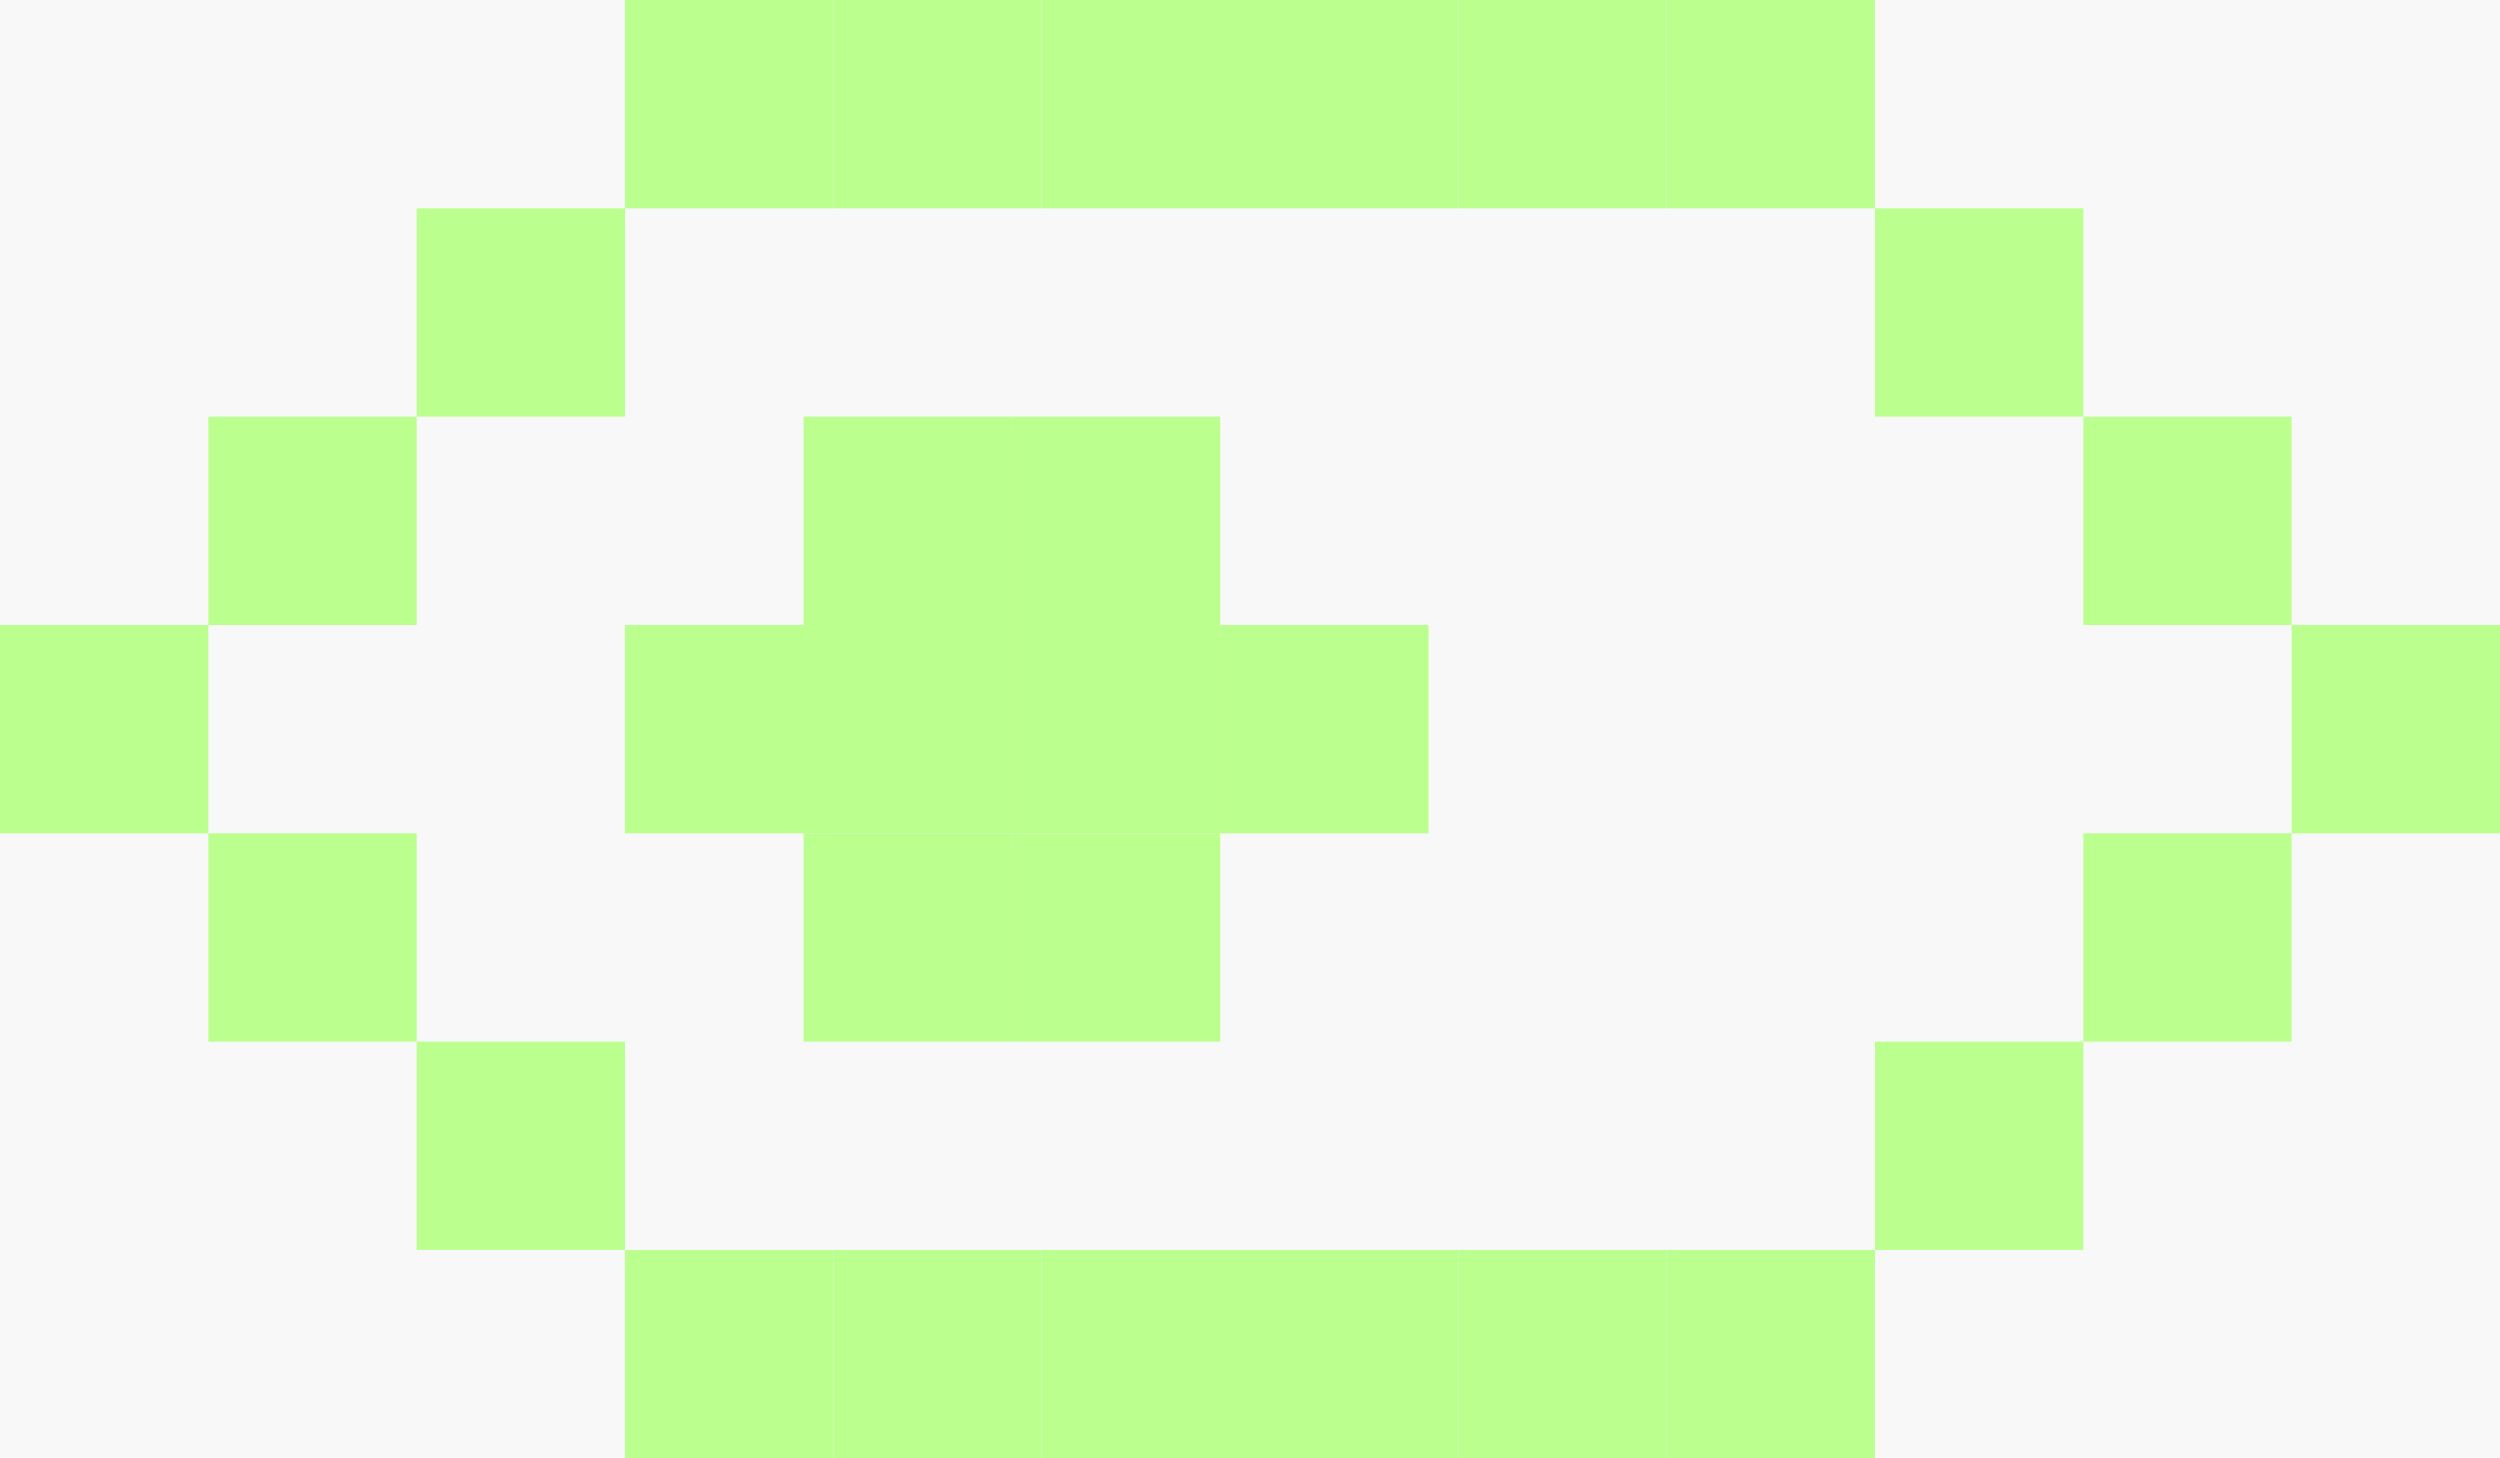 <?xml version="1.0" encoding="UTF-8"?> <svg xmlns="http://www.w3.org/2000/svg" width="168" height="98" viewBox="0 0 168 98" fill="none"><rect width="168" height="98" fill="#F8F8F8"></rect><rect y="42" width="14" height="14" fill="#BBFF8F"></rect><rect x="14" y="28" width="14" height="14" fill="#BBFF8F"></rect><rect x="154" y="70" width="14" height="14" transform="rotate(-180 154 70)" fill="#BBFF8F"></rect><rect x="28" y="14" width="14" height="14" fill="#BBFF8F"></rect><rect x="140" y="84" width="14" height="14" transform="rotate(-180 140 84)" fill="#BBFF8F"></rect><rect x="42" width="14" height="14" fill="#BBFF8F"></rect><rect x="126" y="98" width="14" height="14" transform="rotate(-180 126 98)" fill="#BBFF8F"></rect><rect x="56" width="14" height="14" fill="#BBFF8F"></rect><rect x="112" y="98" width="14" height="14" transform="rotate(-180 112 98)" fill="#BBFF8F"></rect><rect x="70" width="14" height="14" fill="#BBFF8F"></rect><rect x="98" y="98" width="14" height="14" transform="rotate(-180 98 98)" fill="#BBFF8F"></rect><rect x="154" y="42" width="14" height="14" fill="#BBFF8F"></rect><rect x="140" y="28" width="14" height="14" fill="#BBFF8F"></rect><rect x="28" y="70" width="14" height="14" transform="rotate(-180 28 70)" fill="#BBFF8F"></rect><rect x="126" y="14" width="14" height="14" fill="#BBFF8F"></rect><rect x="42" y="84" width="14" height="14" transform="rotate(-180 42 84)" fill="#BBFF8F"></rect><rect x="112" width="14" height="14" fill="#BBFF8F"></rect><rect x="56" y="98" width="14" height="14" transform="rotate(-180 56 98)" fill="#BBFF8F"></rect><rect x="98" width="14" height="14" fill="#BBFF8F"></rect><rect x="70" y="98" width="14" height="14" transform="rotate(-180 70 98)" fill="#BBFF8F"></rect><rect x="84" width="14" height="14" fill="#BBFF8F"></rect><rect x="54" y="28" width="14" height="14" fill="#BBFF8F"></rect><rect x="54" y="56" width="14" height="14" fill="#BBFF8F"></rect><rect x="82" y="42" width="14" height="14" fill="#BBFF8F"></rect><rect x="68" y="42" width="14" height="14" fill="#BBFF8F"></rect><rect x="42" y="42" width="14" height="14" fill="#BBFF8F"></rect><rect x="54" y="42" width="14" height="14" fill="#BBFF8F"></rect><rect x="68" y="28" width="14" height="14" fill="#BBFF8F"></rect><rect x="68" y="56" width="14" height="14" fill="#BBFF8F"></rect><rect x="84" y="98" width="14" height="14" transform="rotate(-180 84 98)" fill="#BBFF8F"></rect></svg> 